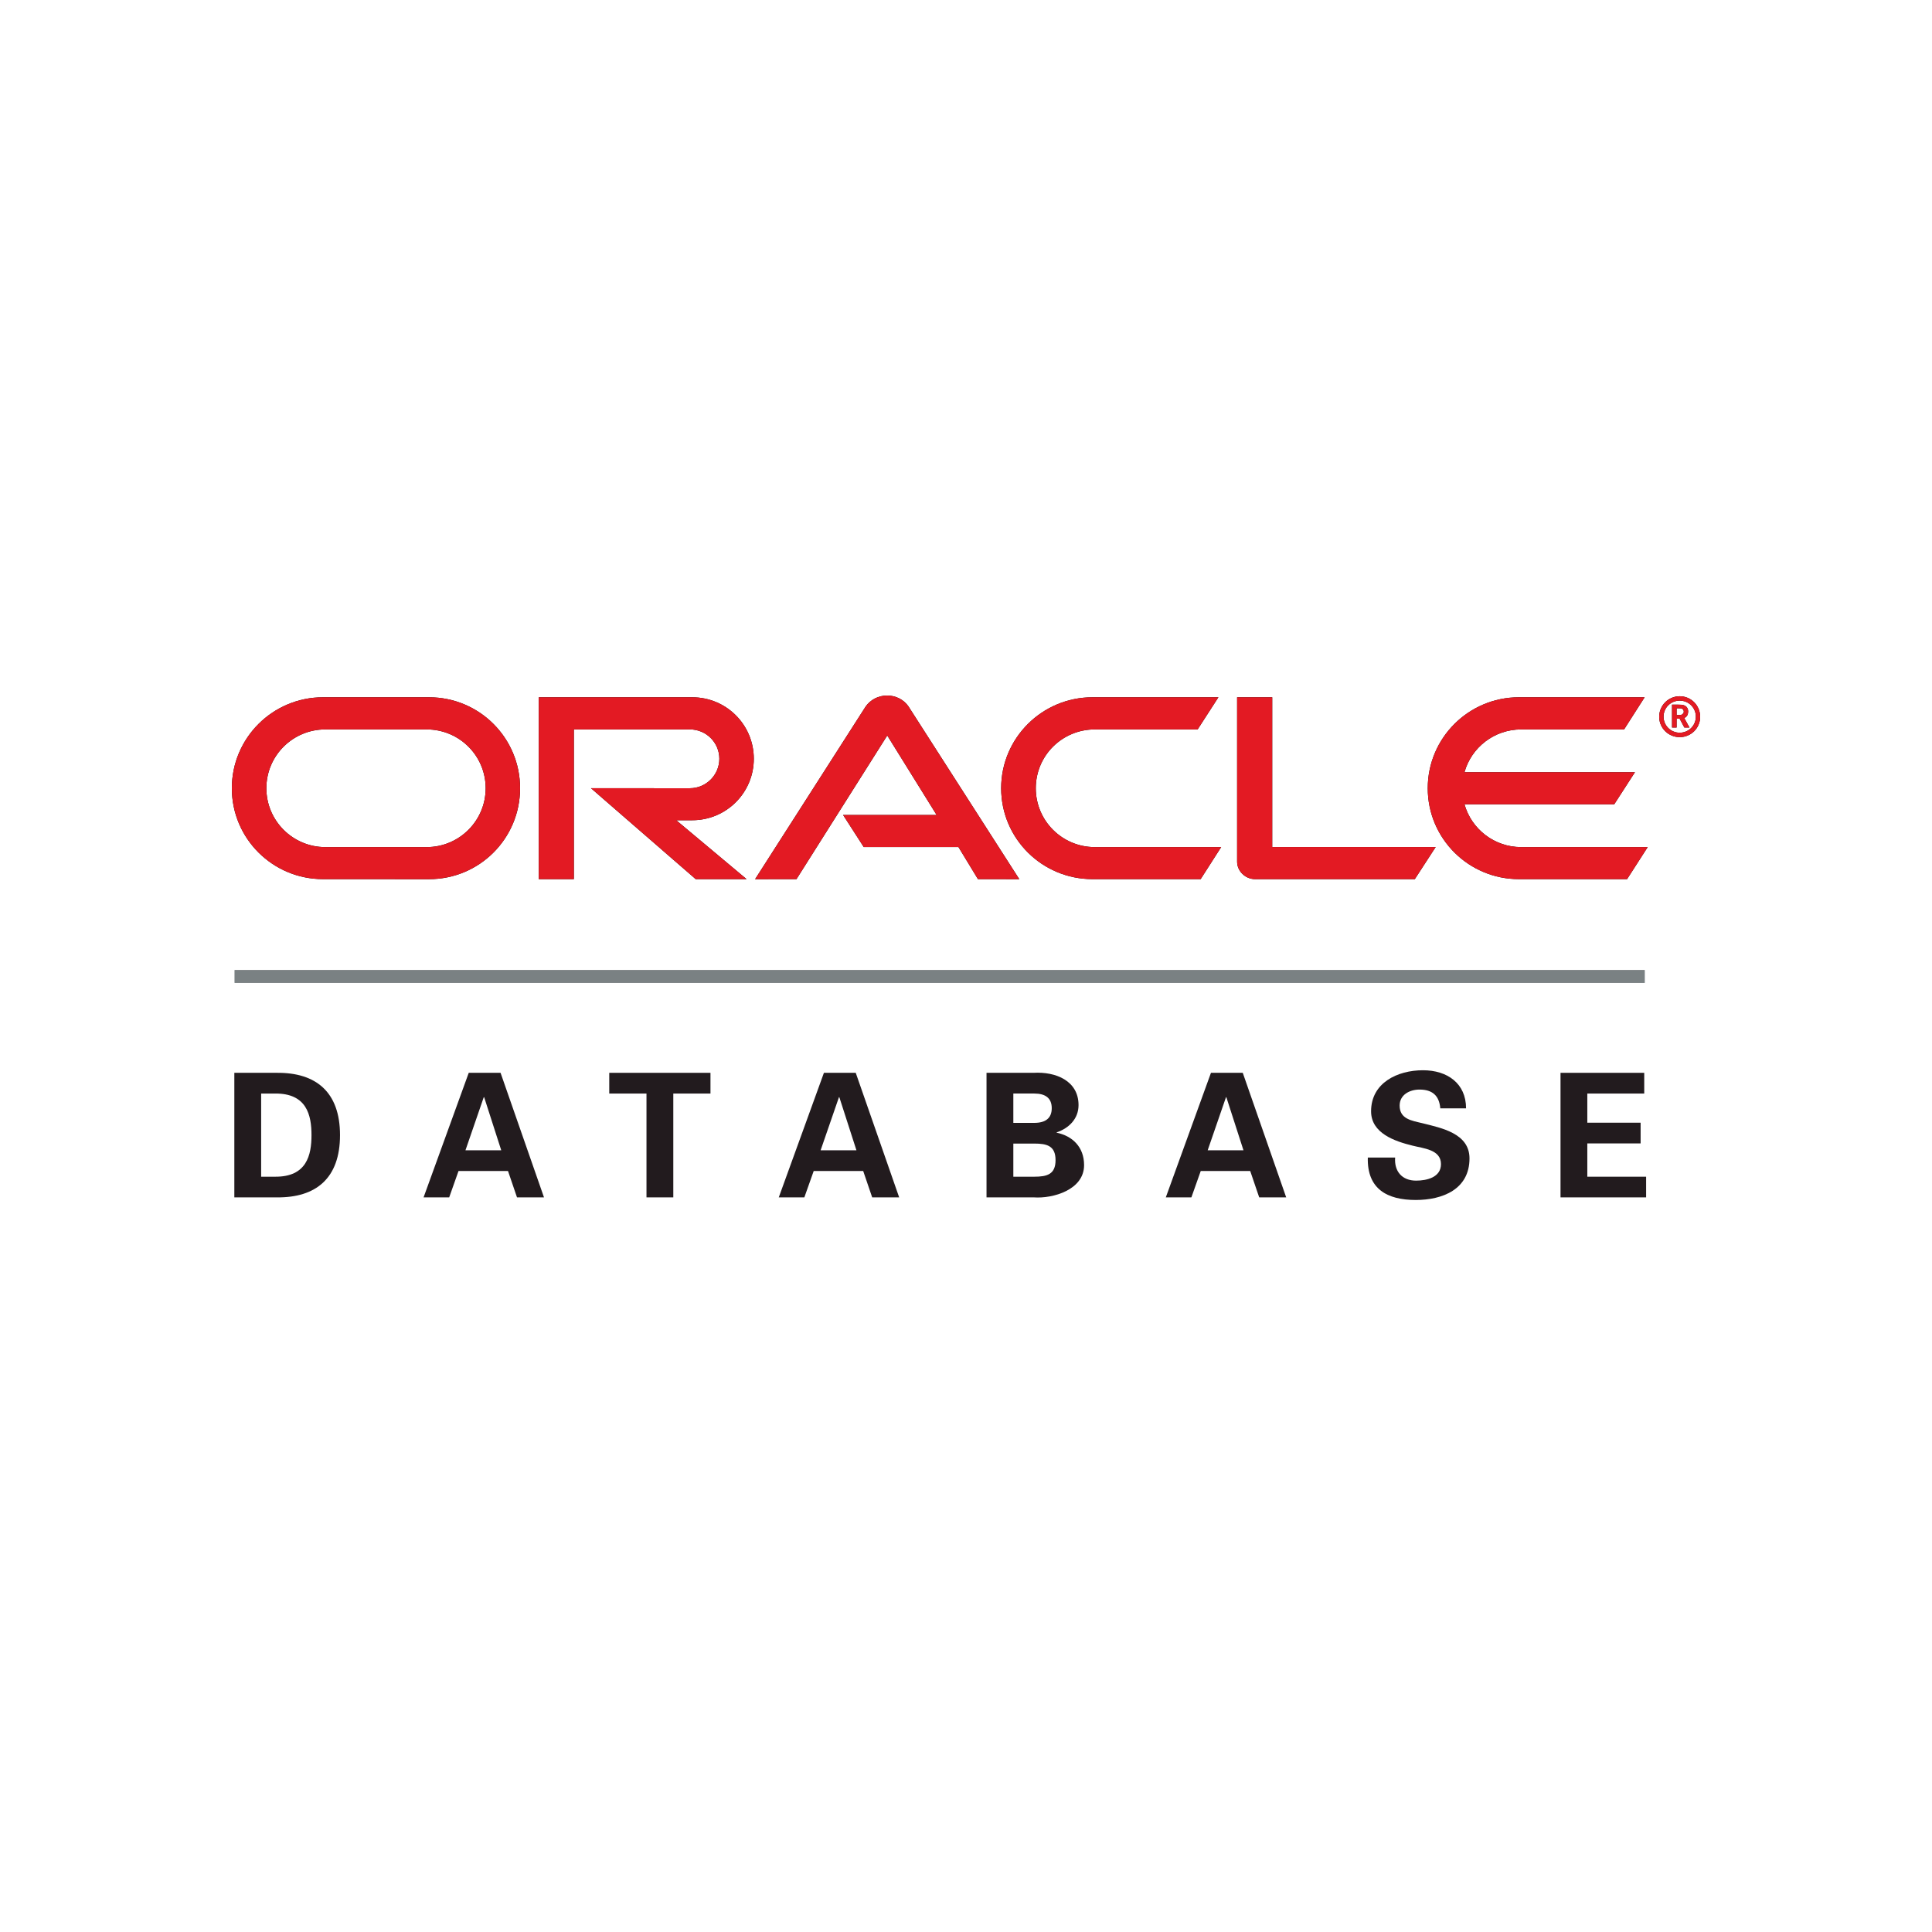 <svg width="100" height="100" viewBox="0 0 100 100" fill="none" xmlns="http://www.w3.org/2000/svg">
<g filter="url(#filter0_d_2119_728)">
<rect x="4" width="92" height="92" rx="9" fill="white"/>
<path fill-rule="evenodd" clip-rule="evenodd" d="M12.145 46.874H85.129V46.209H12.145V46.874Z" fill="#9B9D9F"/>
<path fill-rule="evenodd" clip-rule="evenodd" d="M12.145 46.874H85.129V46.209H12.145V46.874Z" fill="#7A8183"/>
<path fill-rule="evenodd" clip-rule="evenodd" d="M43.639 38.184H48.481L45.924 34.069L41.226 41.504L39.084 41.506L44.799 32.58C45.043 32.22 45.461 32 45.919 32C46.367 32 46.779 32.212 47.023 32.565L52.758 41.506L50.618 41.504L49.609 39.843H44.707L43.639 38.184Z" fill="black"/>
<path fill-rule="evenodd" clip-rule="evenodd" d="M65.85 39.843V32.091H64.033V40.604C64.033 40.835 64.132 41.062 64.301 41.228C64.476 41.404 64.713 41.504 64.963 41.504H73.231L74.31 39.843H65.85Z" fill="black"/>
<path fill-rule="evenodd" clip-rule="evenodd" d="M35.828 38.455C37.596 38.455 39.017 37.03 39.017 35.274C39.017 33.515 37.596 32.091 35.828 32.091H27.887V41.504H29.702V33.754H35.706C36.55 33.754 37.233 34.433 37.233 35.274C37.233 36.112 36.55 36.799 35.706 36.799L30.589 36.798L36.009 41.504H38.643L35.001 38.455H35.828Z" fill="black"/>
<path fill-rule="evenodd" clip-rule="evenodd" d="M16.72 41.504C14.113 41.504 12 39.401 12 36.799C12 34.2 14.113 32.091 16.72 32.091H22.207C24.817 32.091 26.919 34.2 26.919 36.799C26.919 39.401 24.817 41.506 22.207 41.506L16.72 41.504ZM22.081 39.846C23.773 39.846 25.138 38.481 25.138 36.799C25.138 35.114 23.773 33.754 22.081 33.754H16.841C15.154 33.754 13.787 35.114 13.787 36.799C13.787 38.481 15.154 39.846 16.841 39.846H22.081Z" fill="black"/>
<path fill-rule="evenodd" clip-rule="evenodd" d="M56.547 41.504C53.937 41.504 51.82 39.401 51.82 36.799C51.82 34.2 53.937 32.091 56.547 32.091H63.064L61.99 33.754H56.67C54.975 33.754 53.612 35.114 53.612 36.799C53.612 38.481 54.975 39.846 56.67 39.846H63.207L62.146 41.504H56.547Z" fill="black"/>
<path fill-rule="evenodd" clip-rule="evenodd" d="M78.737 39.846C77.341 39.846 76.163 38.911 75.801 37.63H83.553L84.624 35.971H75.801C76.159 34.688 77.341 33.754 78.737 33.754H84.063L85.126 32.091H78.618C76.014 32.091 73.9 34.2 73.9 36.799C73.9 39.401 76.014 41.504 78.618 41.504H84.218L85.284 39.846H78.737Z" fill="black"/>
<path fill-rule="evenodd" clip-rule="evenodd" d="M86.105 33.095C86.105 32.634 86.478 32.264 86.941 32.264C87.408 32.264 87.777 32.634 87.777 33.095C87.777 33.553 87.408 33.925 86.941 33.925C86.478 33.925 86.105 33.553 86.105 33.095ZM86.941 34.154C87.53 34.154 88 33.685 88 33.1C88 32.515 87.53 32.037 86.941 32.037C86.354 32.037 85.879 32.515 85.879 33.1C85.879 33.685 86.354 34.154 86.941 34.154ZM86.842 32.472C87.001 32.472 87.072 32.477 87.156 32.503C87.365 32.571 87.38 32.765 87.38 32.834C87.38 32.85 87.376 32.888 87.367 32.931C87.358 32.978 87.333 33.073 87.226 33.137C87.208 33.145 87.2 33.152 87.176 33.165L87.447 33.656H87.181L86.938 33.199H86.781V33.656H86.544V32.472H86.842ZM86.926 33.008C86.996 33.008 87.075 33 87.115 32.931C87.147 32.904 87.152 32.869 87.152 32.83C87.152 32.765 87.115 32.715 87.061 32.683C87.001 32.661 86.953 32.661 86.842 32.661H86.781V33.008H86.926Z" fill="black"/>
<path fill-rule="evenodd" clip-rule="evenodd" d="M43.639 38.184H48.481L45.924 34.069L41.226 41.504L39.084 41.506L44.799 32.58C45.043 32.22 45.461 32 45.919 32C46.367 32 46.779 32.212 47.023 32.565L52.758 41.506L50.618 41.504L49.609 39.843H44.707L43.639 38.184Z" fill="#E31A23"/>
<path fill-rule="evenodd" clip-rule="evenodd" d="M65.85 39.843V32.091H64.033V40.604C64.033 40.835 64.132 41.062 64.301 41.228C64.476 41.404 64.713 41.504 64.963 41.504H73.231L74.31 39.843H65.85Z" fill="#E31A23"/>
<path fill-rule="evenodd" clip-rule="evenodd" d="M35.828 38.455C37.596 38.455 39.017 37.03 39.017 35.274C39.017 33.515 37.596 32.091 35.828 32.091H27.887V41.504H29.702V33.754H35.706C36.55 33.754 37.233 34.433 37.233 35.274C37.233 36.112 36.55 36.799 35.706 36.799L30.589 36.798L36.009 41.504H38.643L35.001 38.455H35.828Z" fill="#E31A23"/>
<path fill-rule="evenodd" clip-rule="evenodd" d="M16.72 41.504C14.113 41.504 12 39.401 12 36.799C12 34.2 14.113 32.091 16.72 32.091H22.207C24.817 32.091 26.919 34.2 26.919 36.799C26.919 39.401 24.817 41.506 22.207 41.506L16.72 41.504ZM22.081 39.846C23.773 39.846 25.138 38.481 25.138 36.799C25.138 35.114 23.773 33.754 22.081 33.754H16.841C15.154 33.754 13.787 35.114 13.787 36.799C13.787 38.481 15.154 39.846 16.841 39.846H22.081Z" fill="#E31A23"/>
<path fill-rule="evenodd" clip-rule="evenodd" d="M56.547 41.504C53.937 41.504 51.82 39.401 51.82 36.799C51.82 34.2 53.937 32.091 56.547 32.091H63.064L61.99 33.754H56.67C54.975 33.754 53.612 35.114 53.612 36.799C53.612 38.481 54.975 39.846 56.67 39.846H63.207L62.146 41.504H56.547Z" fill="#E31A23"/>
<path fill-rule="evenodd" clip-rule="evenodd" d="M78.737 39.846C77.341 39.846 76.163 38.911 75.801 37.63H83.553L84.624 35.971H75.801C76.159 34.688 77.341 33.754 78.737 33.754H84.063L85.126 32.091H78.618C76.014 32.091 73.9 34.2 73.9 36.799C73.9 39.401 76.014 41.504 78.618 41.504H84.218L85.284 39.846H78.737Z" fill="#E31A23"/>
<path fill-rule="evenodd" clip-rule="evenodd" d="M86.105 33.095C86.105 32.634 86.478 32.264 86.941 32.264C87.408 32.264 87.777 32.634 87.777 33.095C87.777 33.553 87.408 33.925 86.941 33.925C86.478 33.925 86.105 33.553 86.105 33.095ZM86.941 34.154C87.53 34.154 88 33.685 88 33.1C88 32.515 87.53 32.037 86.941 32.037C86.354 32.037 85.879 32.515 85.879 33.1C85.879 33.685 86.354 34.154 86.941 34.154ZM86.842 32.472C87.001 32.472 87.072 32.477 87.156 32.503C87.365 32.571 87.38 32.765 87.38 32.834C87.38 32.85 87.376 32.888 87.367 32.931C87.358 32.978 87.333 33.073 87.226 33.137C87.208 33.145 87.2 33.152 87.176 33.165L87.447 33.656H87.181L86.938 33.199H86.781V33.656H86.544V32.472H86.842ZM86.926 33.008C86.996 33.008 87.075 33 87.115 32.931C87.147 32.904 87.152 32.869 87.152 32.83C87.152 32.765 87.115 32.715 87.061 32.683C87.001 32.661 86.953 32.661 86.842 32.661H86.781V33.008H86.926Z" fill="#E31A23"/>
<path fill-rule="evenodd" clip-rule="evenodd" d="M12.129 51.529H14.332C16.347 51.511 17.599 52.514 17.599 54.754C17.599 56.994 16.347 57.997 14.332 57.976H12.129V51.529ZM13.517 56.906H14.234C15.881 56.922 16.123 55.78 16.123 54.754C16.123 53.727 15.881 52.583 14.234 52.602H13.517V56.906Z" fill="#221B1E"/>
<path fill-rule="evenodd" clip-rule="evenodd" d="M21.924 57.976L24.262 51.529H25.909L28.157 57.976H26.76L26.294 56.611H23.733L23.25 57.976H21.924ZM25.944 55.539L25.059 52.789H25.04L24.092 55.539H25.944Z" fill="#221B1E"/>
<path fill-rule="evenodd" clip-rule="evenodd" d="M31.535 51.529H36.774V52.602H34.85V57.976H33.462V52.602H31.535V51.529Z" fill="#221B1E"/>
<path fill-rule="evenodd" clip-rule="evenodd" d="M40.309 57.976L42.646 51.529H44.293L46.541 57.976H45.144L44.679 56.611H42.117L41.633 57.976H40.309ZM44.329 55.539L43.443 52.789H43.425L42.475 55.539H44.329Z" fill="#221B1E"/>
<path fill-rule="evenodd" clip-rule="evenodd" d="M51.062 57.976V51.529H53.488C54.643 51.459 55.825 51.94 55.825 53.199C55.825 53.905 55.333 54.395 54.69 54.612V54.627C55.503 54.796 56.112 55.361 56.112 56.308C56.112 57.586 54.501 58.048 53.506 57.976H51.062ZM53.533 54.12C54.116 54.12 54.438 53.878 54.438 53.359C54.438 52.842 54.116 52.601 53.533 52.601H52.45V54.12H53.533ZM53.533 56.906C54.187 56.906 54.635 56.789 54.635 56.049C54.635 55.306 54.187 55.191 53.533 55.191H52.45V56.906H53.533Z" fill="#221B1E"/>
<path fill-rule="evenodd" clip-rule="evenodd" d="M60.342 57.976L62.679 51.529H64.325L66.573 57.976H65.176L64.711 56.611H62.15L61.666 57.976H60.342ZM64.362 55.539L63.475 52.789H63.458L62.509 55.539H64.362Z" fill="#221B1E"/>
<path fill-rule="evenodd" clip-rule="evenodd" d="M74.549 53.369C74.496 52.718 74.147 52.396 73.475 52.396C72.963 52.396 72.445 52.664 72.445 53.225C72.445 53.924 73.072 54.005 73.627 54.138C74.612 54.386 76.061 54.663 76.061 55.959C76.061 57.559 74.667 58.111 73.278 58.111C71.8 58.111 70.753 57.541 70.798 55.914H72.212C72.159 56.629 72.57 57.109 73.296 57.109C73.852 57.109 74.585 56.94 74.585 56.254C74.585 55.494 73.663 55.442 73.108 55.297C72.204 55.074 70.967 54.663 70.967 53.52C70.967 52.049 72.328 51.396 73.654 51.396C74.909 51.396 75.883 52.073 75.883 53.369H74.549Z" fill="#221B1E"/>
<path fill-rule="evenodd" clip-rule="evenodd" d="M80.772 51.529H85.105V52.602H82.159V54.111H84.918V55.183H82.159V56.906H85.203V57.976H80.772V51.529Z" fill="#221B1E"/>
</g>
<defs>
<filter id="filter0_d_2119_728" x="0" y="0" width="100" height="100" filterUnits="userSpaceOnUse" color-interpolation-filters="sRGB">
<feFlood flood-opacity="0" result="BackgroundImageFix"/>
<feColorMatrix in="SourceAlpha" type="matrix" values="0 0 0 0 0 0 0 0 0 0 0 0 0 0 0 0 0 0 127 0" result="hardAlpha"/>
<feOffset dy="4"/>
<feGaussianBlur stdDeviation="2"/>
<feComposite in2="hardAlpha" operator="out"/>
<feColorMatrix type="matrix" values="0 0 0 0 0 0 0 0 0 0 0 0 0 0 0 0 0 0 0.25 0"/>
<feBlend mode="normal" in2="BackgroundImageFix" result="effect1_dropShadow_2119_728"/>
<feBlend mode="normal" in="SourceGraphic" in2="effect1_dropShadow_2119_728" result="shape"/>
</filter>
</defs>
</svg>
